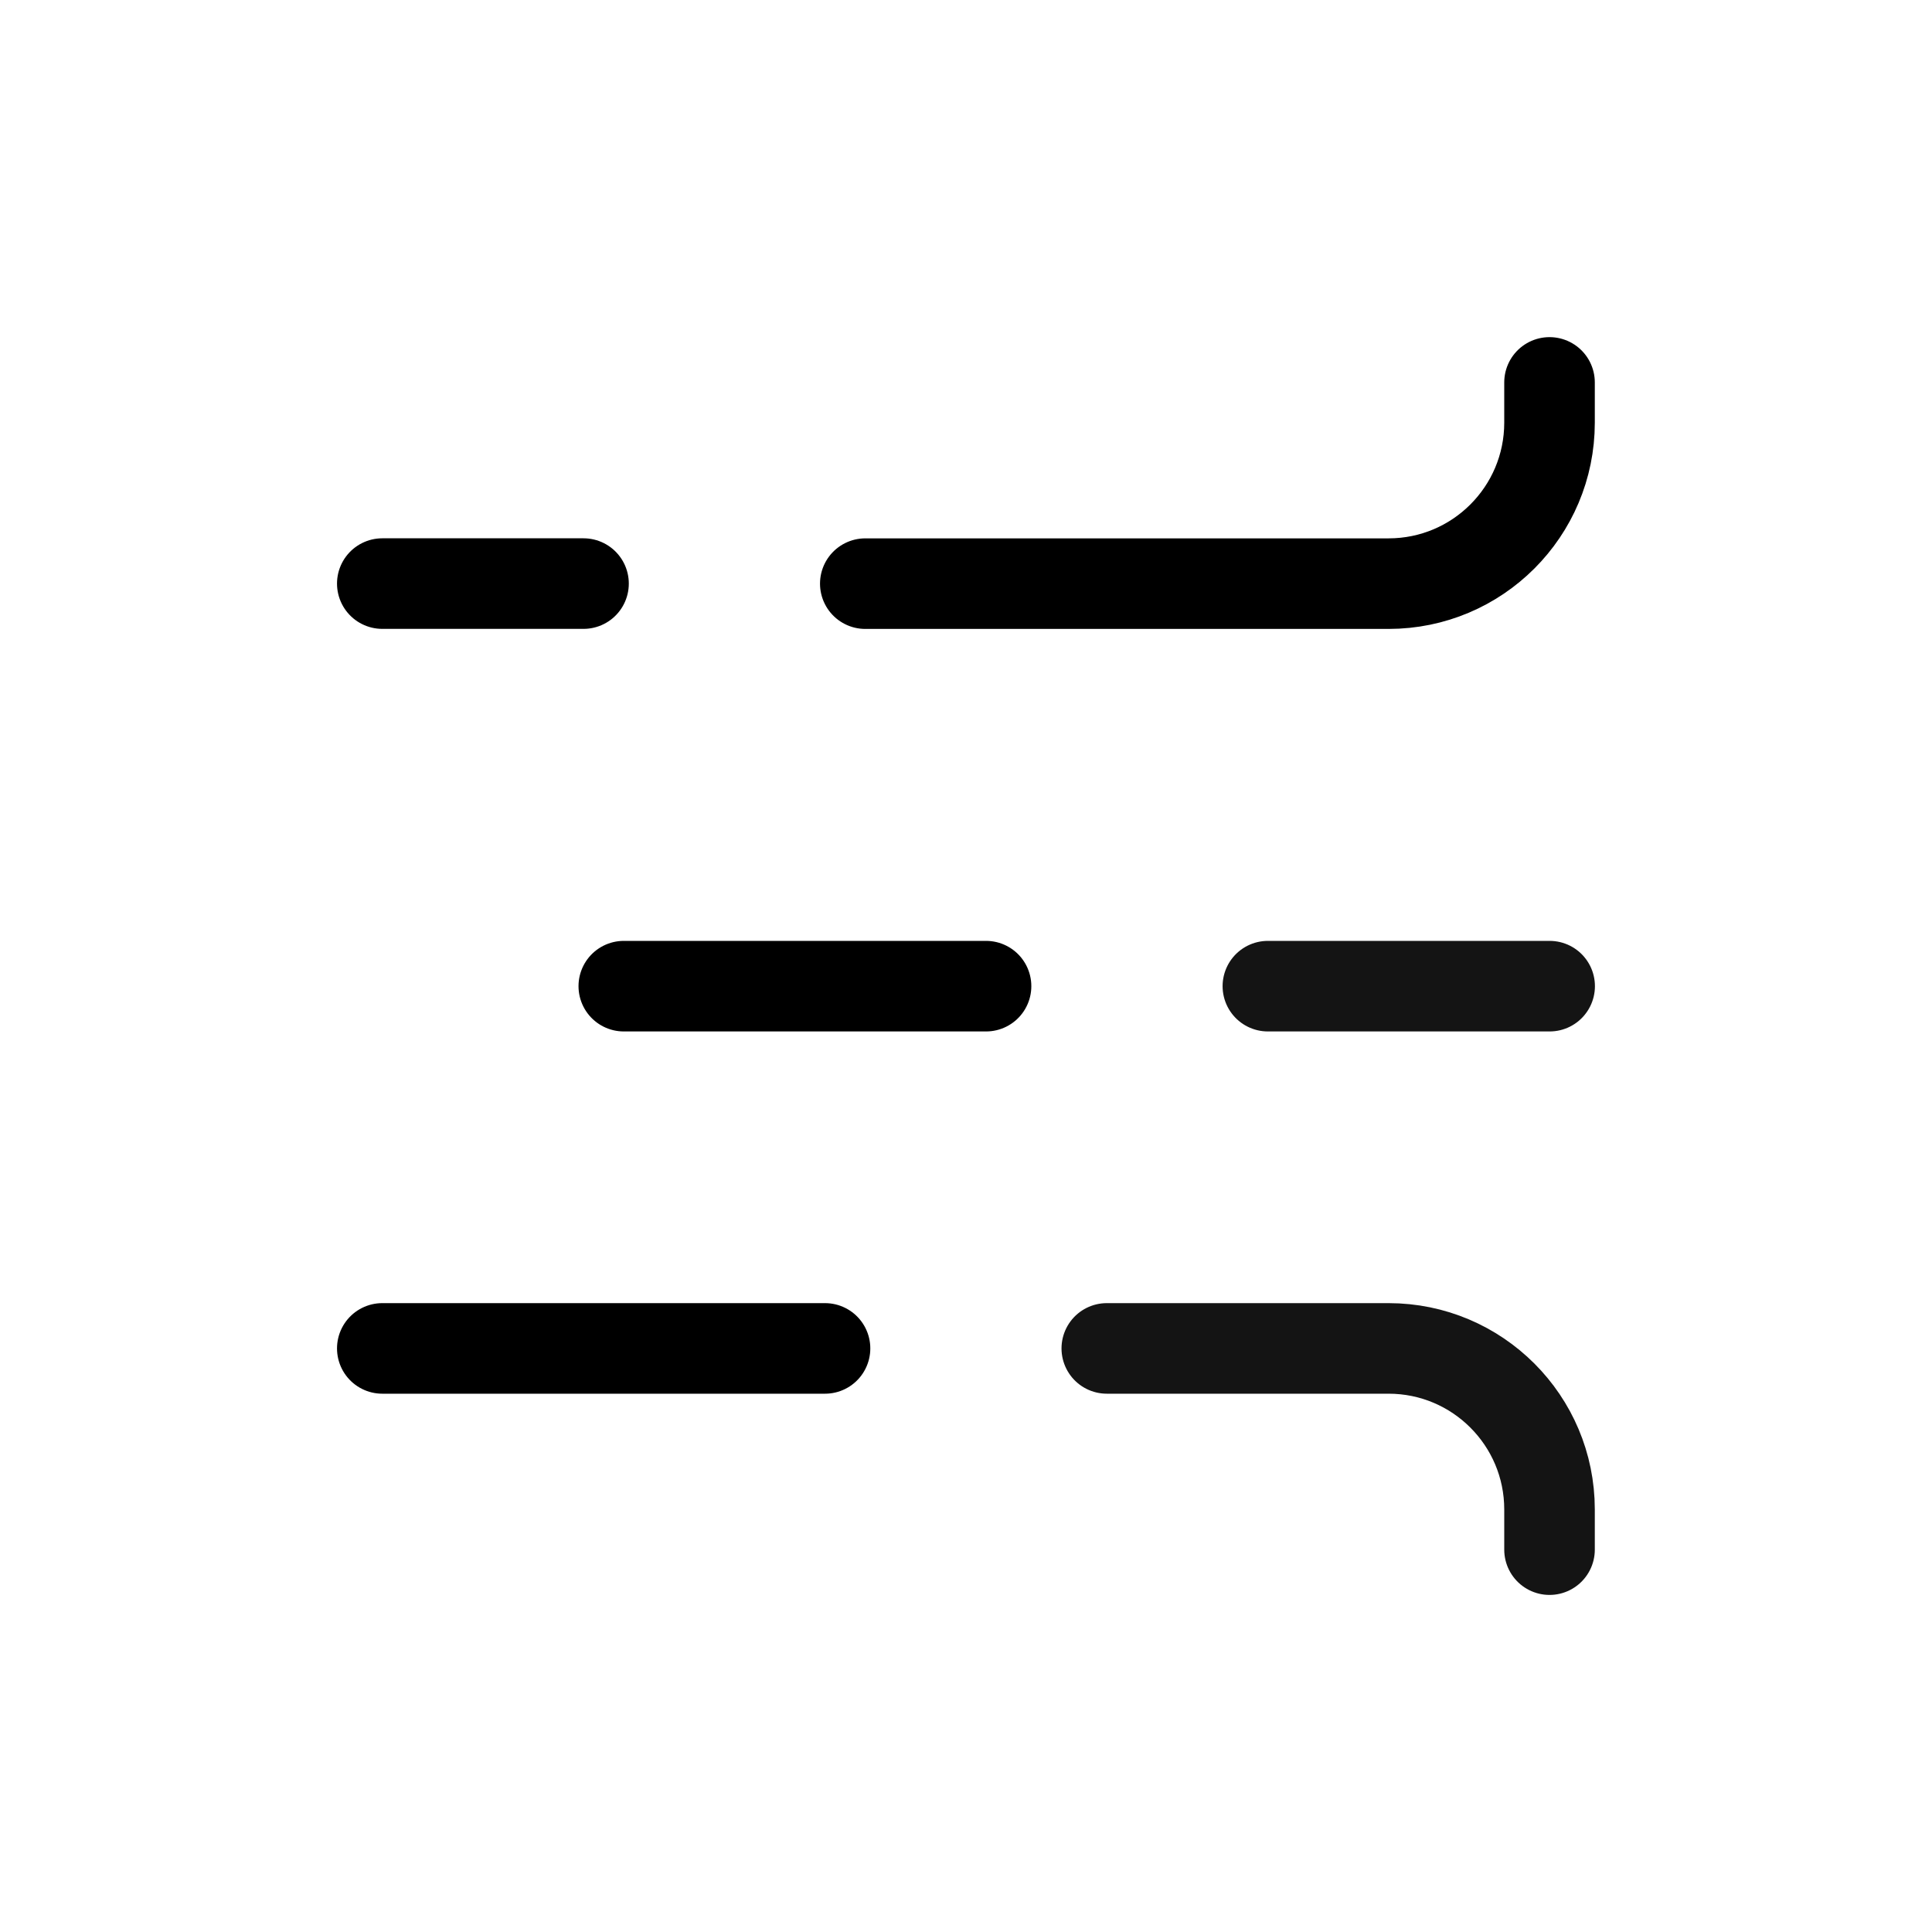 <?xml version="1.0" encoding="UTF-8"?> <svg xmlns="http://www.w3.org/2000/svg" width="32" height="32" viewBox="0 0 32 32" fill="none"><path d="M14.332 9.667H22.999C24.471 9.667 25.665 8.473 25.665 7.001V6.334" stroke="black" stroke-width="1.5" stroke-linecap="round" stroke-linejoin="round"></path><path d="M16.332 16.334H10.332" stroke="black" stroke-width="1.5" stroke-linecap="round" stroke-linejoin="round"></path><path d="M9.665 9.666H6.332" stroke="black" stroke-width="1.5" stroke-linecap="round" stroke-linejoin="round"></path><path d="M13.665 22.334H6.332" stroke="black" stroke-width="1.5" stroke-linecap="round" stroke-linejoin="round"></path><path d="M25.667 16.334H21" stroke="#141414" stroke-width="1.5" stroke-linecap="round" stroke-linejoin="round"></path><path d="M18.332 22.334H22.999C24.471 22.334 25.665 23.528 25.665 25.001V25.667" stroke="#141414" stroke-width="1.5" stroke-linecap="round" stroke-linejoin="round"></path></svg> 